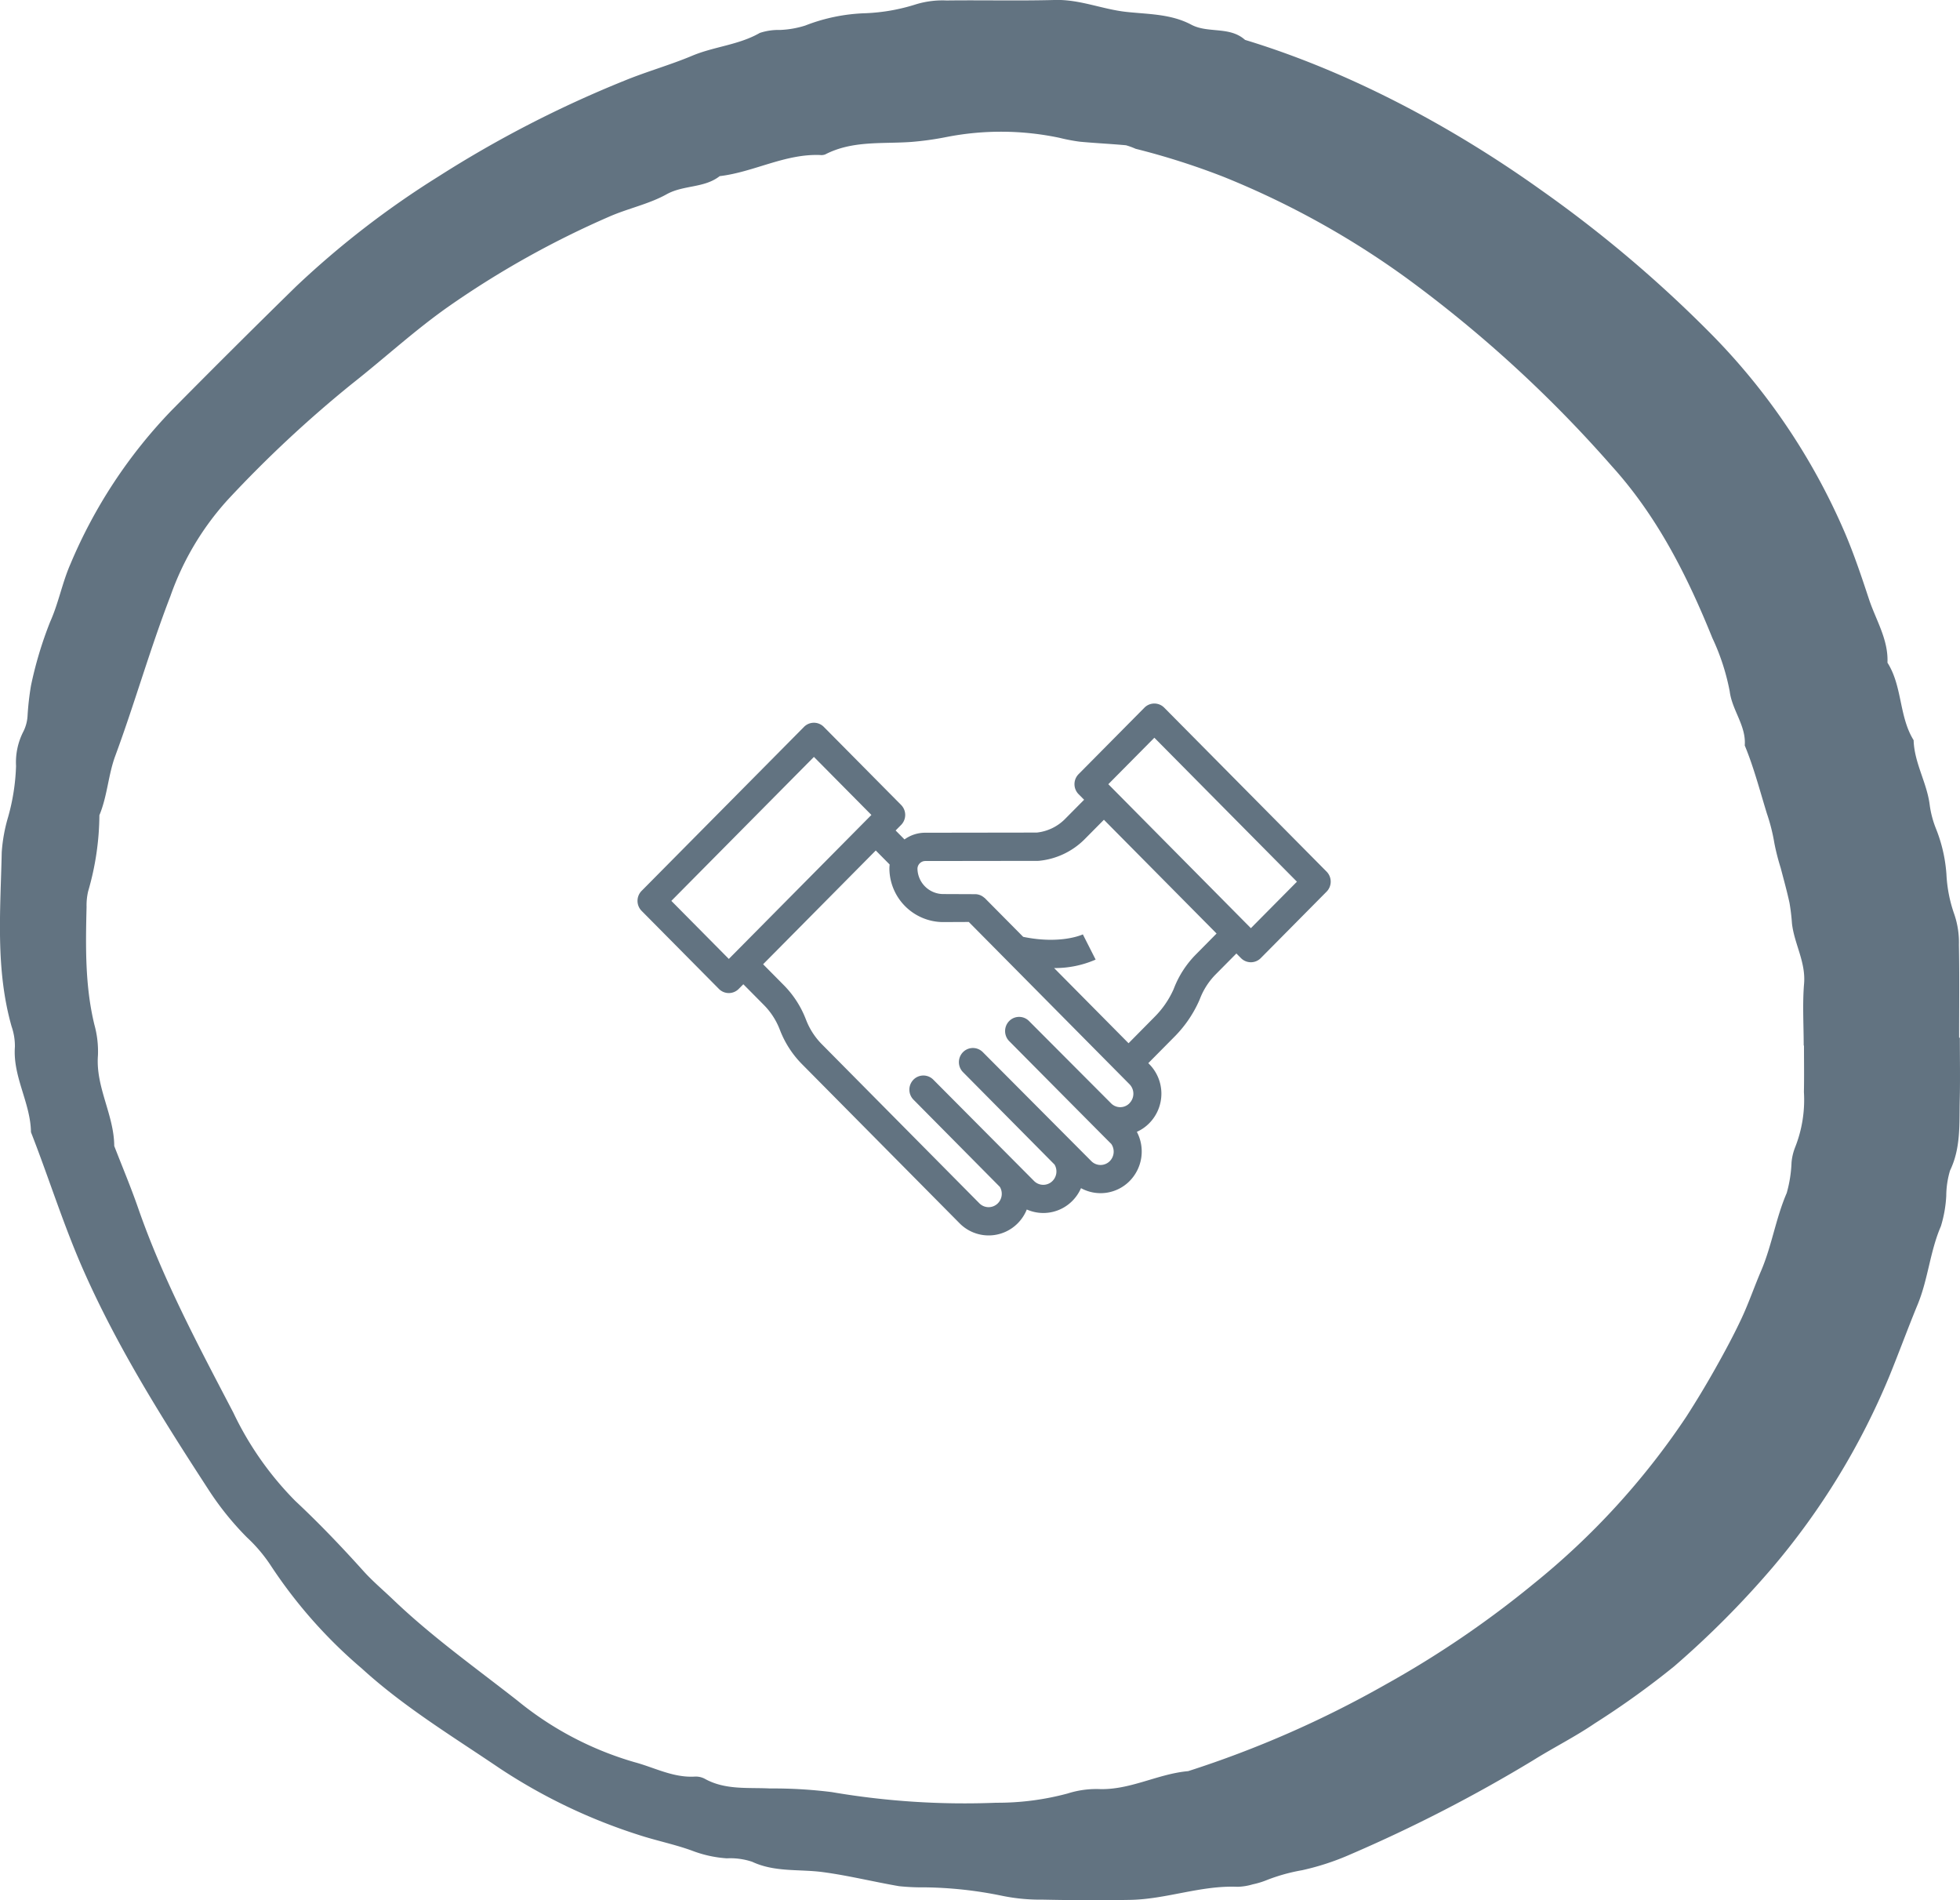 <svg xmlns="http://www.w3.org/2000/svg" width="206.397" height="200.071"><path d="M139.699 91.771l-17.1-17.264a1.465 1.465 0 00-2.086 0l-6.934 7a1.5 1.5 0 000 2.106l.582.587-2.068 2.087a4.917 4.917 0 01-2.911 1.369l-11.758.017a3.712 3.712 0 00-2.177.706l-.934-.943.577-.583a1.5 1.5 0 000-2.106l-8.139-8.217a1.465 1.465 0 00-2.086 0l-17.1 17.264a1.5 1.5 0 000 2.106l8.139 8.217a1.464 1.464 0 002.086 0l.487-.491 2.165 2.186a7.461 7.461 0 011.643 2.515l.084.211a10.422 10.422 0 002.3 3.516l16.581 16.74a4.305 4.305 0 006.121 0 4.388 4.388 0 00.955-1.453 4.305 4.305 0 004.8-.909 4.4 4.4 0 00.908-1.337 4.3 4.3 0 005.122-.753 4.431 4.431 0 00.759-5.178 4.26 4.26 0 001.3-.9l.013-.013a4.426 4.426 0 000-6.21l-.107-.108 2.789-2.816a12.686 12.686 0 002.588-3.809l.089-.22a7.454 7.454 0 011.644-2.514l2.166-2.187.482.487a1.466 1.466 0 002.086 0l6.934-7a1.5 1.5 0 000-2.103zm-62.466 8.7l-.484.489-6.053-6.111L85.71 79.691l6.053 6.111-.575.58zm41.713 15.677l-.012.013a1.354 1.354 0 01-1.949-.015l-8.625-8.648a1.466 1.466 0 00-2.086 0 1.5 1.5 0 00-.425 1.2c0 .048.011.095.02.142a1.49 1.49 0 00.4.769s10.691 10.782 10.753 10.828a1.424 1.424 0 01-.155 1.809 1.369 1.369 0 01-1.949 0l-11.423-11.472a1.466 1.466 0 00-2.086 0 1.5 1.5 0 000 2.106l9.64 9.732a1.422 1.422 0 01-.213 1.723 1.369 1.369 0 01-1.949 0L98.28 113.671a1.466 1.466 0 00-2.087 0q-.054.055-.1.113a1.5 1.5 0 00.1 1.993l9.1 9.188a1.422 1.422 0 01-.213 1.723 1.37 1.37 0 01-1.949 0l-16.581-16.74a7.454 7.454 0 01-1.643-2.515l-.084-.211a10.419 10.419 0 00-2.3-3.515l-2.165-2.186 11.864-11.978 1.464 1.478a3.876 3.876 0 00-.028.445v.039a5.683 5.683 0 005.6 5.575l2.76-.012 16.922 17.084a1.422 1.422 0 01.007 1.989zm7-15.672a10.408 10.408 0 00-2.293 3.5l-.089.222a9.672 9.672 0 01-1.939 2.823l-2.783 2.815-7.84-7.915a10.7 10.7 0 004.373-.891l-1.344-2.652.014-.008c-.023.011-2.3 1.09-6.3.264l-4.073-4.112-.013.006a1.444 1.444 0 00-1.02-.385h-.006l-3.381-.014a2.725 2.725 0 01-2.639-2.671.829.829 0 01.813-.806l11.864-.016a1.427 1.427 0 00.2-.014 7.855 7.855 0 004.689-2.227l2.068-2.087 11.864 11.978zm5.777-2.754l-.481-.486-13.95-14.084-.581-.587 4.848-4.894 15.014 15.158z" fill="#627381"/><path d="M206.38 109.253c0 2.174.043 4.346-.009 6.519-.063 2.517.139 5.059-1.021 7.462a9.489 9.489 0 00-.4 2.672 13.207 13.207 0 01-.563 3.192c-1.153 2.661-1.344 5.575-2.454 8.258-1.025 2.486-1.95 5.021-2.968 7.518a75.986 75.986 0 01-12.346 20.2 97.27 97.27 0 01-10.32 10.365 89.426 89.426 0 01-8.354 6c-2.082 1.42-4.357 2.555-6.5 3.895a156.733 156.733 0 01-19.231 9.9 26.988 26.988 0 01-5.1 1.671 19.3 19.3 0 00-3.641 1.007 8.792 8.792 0 01-1.555.48 6.11 6.11 0 01-1.607.258c-3.838-.164-7.48 1.306-11.284 1.377-3.078.056-6.16.04-9.239-.025a20.048 20.048 0 01-4.314-.415 42.419 42.419 0 00-8.088-.879 23.159 23.159 0 01-2.712-.123c-2.672-.46-5.312-1.117-8-1.478-2.49-.337-5.061.034-7.47-1.093a7.265 7.265 0 00-2.672-.361 12.575 12.575 0 01-3.682-.817c-1.857-.671-3.814-1.059-5.689-1.68a58.948 58.948 0 01-14.571-7c-4.937-3.345-10.053-6.441-14.484-10.486a51.022 51.022 0 01-9.66-10.946 16.241 16.241 0 00-2.457-2.876 31.041 31.041 0 01-4.069-5.066c-4.81-7.4-9.5-14.845-13.093-22.951-2.124-4.785-3.663-9.77-5.566-14.63-.043-3.087-1.925-5.826-1.692-8.985a6.3 6.3 0 00-.345-2.134C-.497 102.038.051 95.864.183 89.719A17.154 17.154 0 01.86 86a22.3 22.3 0 00.83-5.353 7.083 7.083 0 01.794-3.673 4.241 4.241 0 00.415-1.557 29.314 29.314 0 01.363-3.228 40.705 40.705 0 012.019-6.721c.891-1.981 1.265-4.1 2.138-6.089A52.588 52.588 0 0118.076 43.2q6.492-6.572 13.09-13.03a94.736 94.736 0 0115-11.585 119.54 119.54 0 0119.65-10.116c2.316-.947 4.761-1.629 7.047-2.589 2.34-.987 4.92-1.135 7.148-2.414a6.3 6.3 0 012.127-.312 10.063 10.063 0 002.652-.462 19 19 0 016.354-1.3A20.117 20.117 0 0096.47.45a9.6 9.6 0 013.21-.4c3.8-.047 7.608.049 11.41-.052 2.6-.074 4.965.969 7.482 1.25 2.322.258 4.714.2 6.881 1.353 1.763.936 4.032.139 5.658 1.6 12.271 3.729 23.255 10.154 31.159 15.8a132.805 132.805 0 0117.8 15.04A67.916 67.916 0 01194.234 56c.994 2.315 1.791 4.7 2.571 7.062.72 2.192 2.062 4.263 1.954 6.708 1.584 2.495 1.2 5.656 2.755 8.162.065 2.378 1.385 4.444 1.687 6.771a10.5 10.5 0 00.689 2.6 15.873 15.873 0 011.079 4.747 14.75 14.75 0 00.837 4.236 9.2 9.2 0 01.478 3.181c.058 3.262.02 6.524.02 9.784zm-16.415.823h-.027c0-2.176-.141-4.359.04-6.519.189-2.284-1.041-4.2-1.277-6.351a21.355 21.355 0 00-.26-2.156c-.267-1.234-.608-2.45-.926-3.67a23.941 23.941 0 01-.664-2.6 19.7 19.7 0 00-.788-3.123c-.74-2.4-1.368-4.841-2.333-7.172.161-2.077-1.328-3.681-1.584-5.7a23.552 23.552 0 00-1.829-5.62c-2.643-6.537-5.786-12.783-10.58-18.082a133.7 133.7 0 00-21.575-19.772 90.324 90.324 0 00-19.332-10.7 77.257 77.257 0 00-9.243-2.946 7.79 7.79 0 00-1.01-.37c-1.622-.15-3.251-.224-4.871-.377a19.137 19.137 0 01-2.129-.406A29.819 29.819 0 0099.7 14.42a32.234 32.234 0 01-3.76.525c-3.049.218-6.178-.168-9.045 1.315a1.15 1.15 0 01-.536.061c-3.709-.141-6.979 1.8-10.571 2.223-1.631 1.279-3.8.915-5.593 1.911-1.869 1.039-4.054 1.483-6.033 2.351a97.161 97.161 0 00-16.94 9.474c-3.567 2.506-6.755 5.454-10.165 8.135a126.635 126.635 0 00-13.095 12.227 29.654 29.654 0 00-6.022 10.136c-2.142 5.541-3.751 11.258-5.808 16.824-.736 1.99-.828 4.222-1.665 6.226a29.255 29.255 0 01-1.187 8.02 6.486 6.486 0 00-.164 1.62c-.1 4.171-.172 8.334.828 12.435a10.5 10.5 0 01.37 3.219c-.256 3.343 1.7 6.257 1.716 9.532.843 2.178 1.752 4.334 2.519 6.542 2.611 7.518 6.36 14.517 10.024 21.537a33.815 33.815 0 006.526 9.295c2.52 2.356 4.882 4.832 7.184 7.39.963 1.07 2.084 2.008 3.13 3.011 4.067 3.89 8.646 7.15 13.061 10.607a34.671 34.671 0 0012.368 6.5c2.082.561 4.024 1.627 6.275 1.514a2.032 2.032 0 011.059.206c2.174 1.227 4.57.922 6.906 1.041a49.509 49.509 0 016.5.381 82.881 82.881 0 0017.324 1.122 28.34 28.34 0 007.522-.974 10.007 10.007 0 013.2-.469c3.338.155 6.264-1.6 9.492-1.884a110.387 110.387 0 0020.727-9.086 104.88 104.88 0 0015.655-10.643 78.569 78.569 0 0016.061-17.568q1.609-2.5 3.073-5.1c.971-1.727 1.918-3.48 2.759-5.274.763-1.631 1.346-3.347 2.058-5.005 1.133-2.649 1.545-5.532 2.694-8.186a13.524 13.524 0 00.509-3.208 5.7 5.7 0 01.368-1.582 13.549 13.549 0 00.936-5.853c.034-1.631.007-3.262.007-4.893" fill="#627381" fill-rule="evenodd"/></svg>
